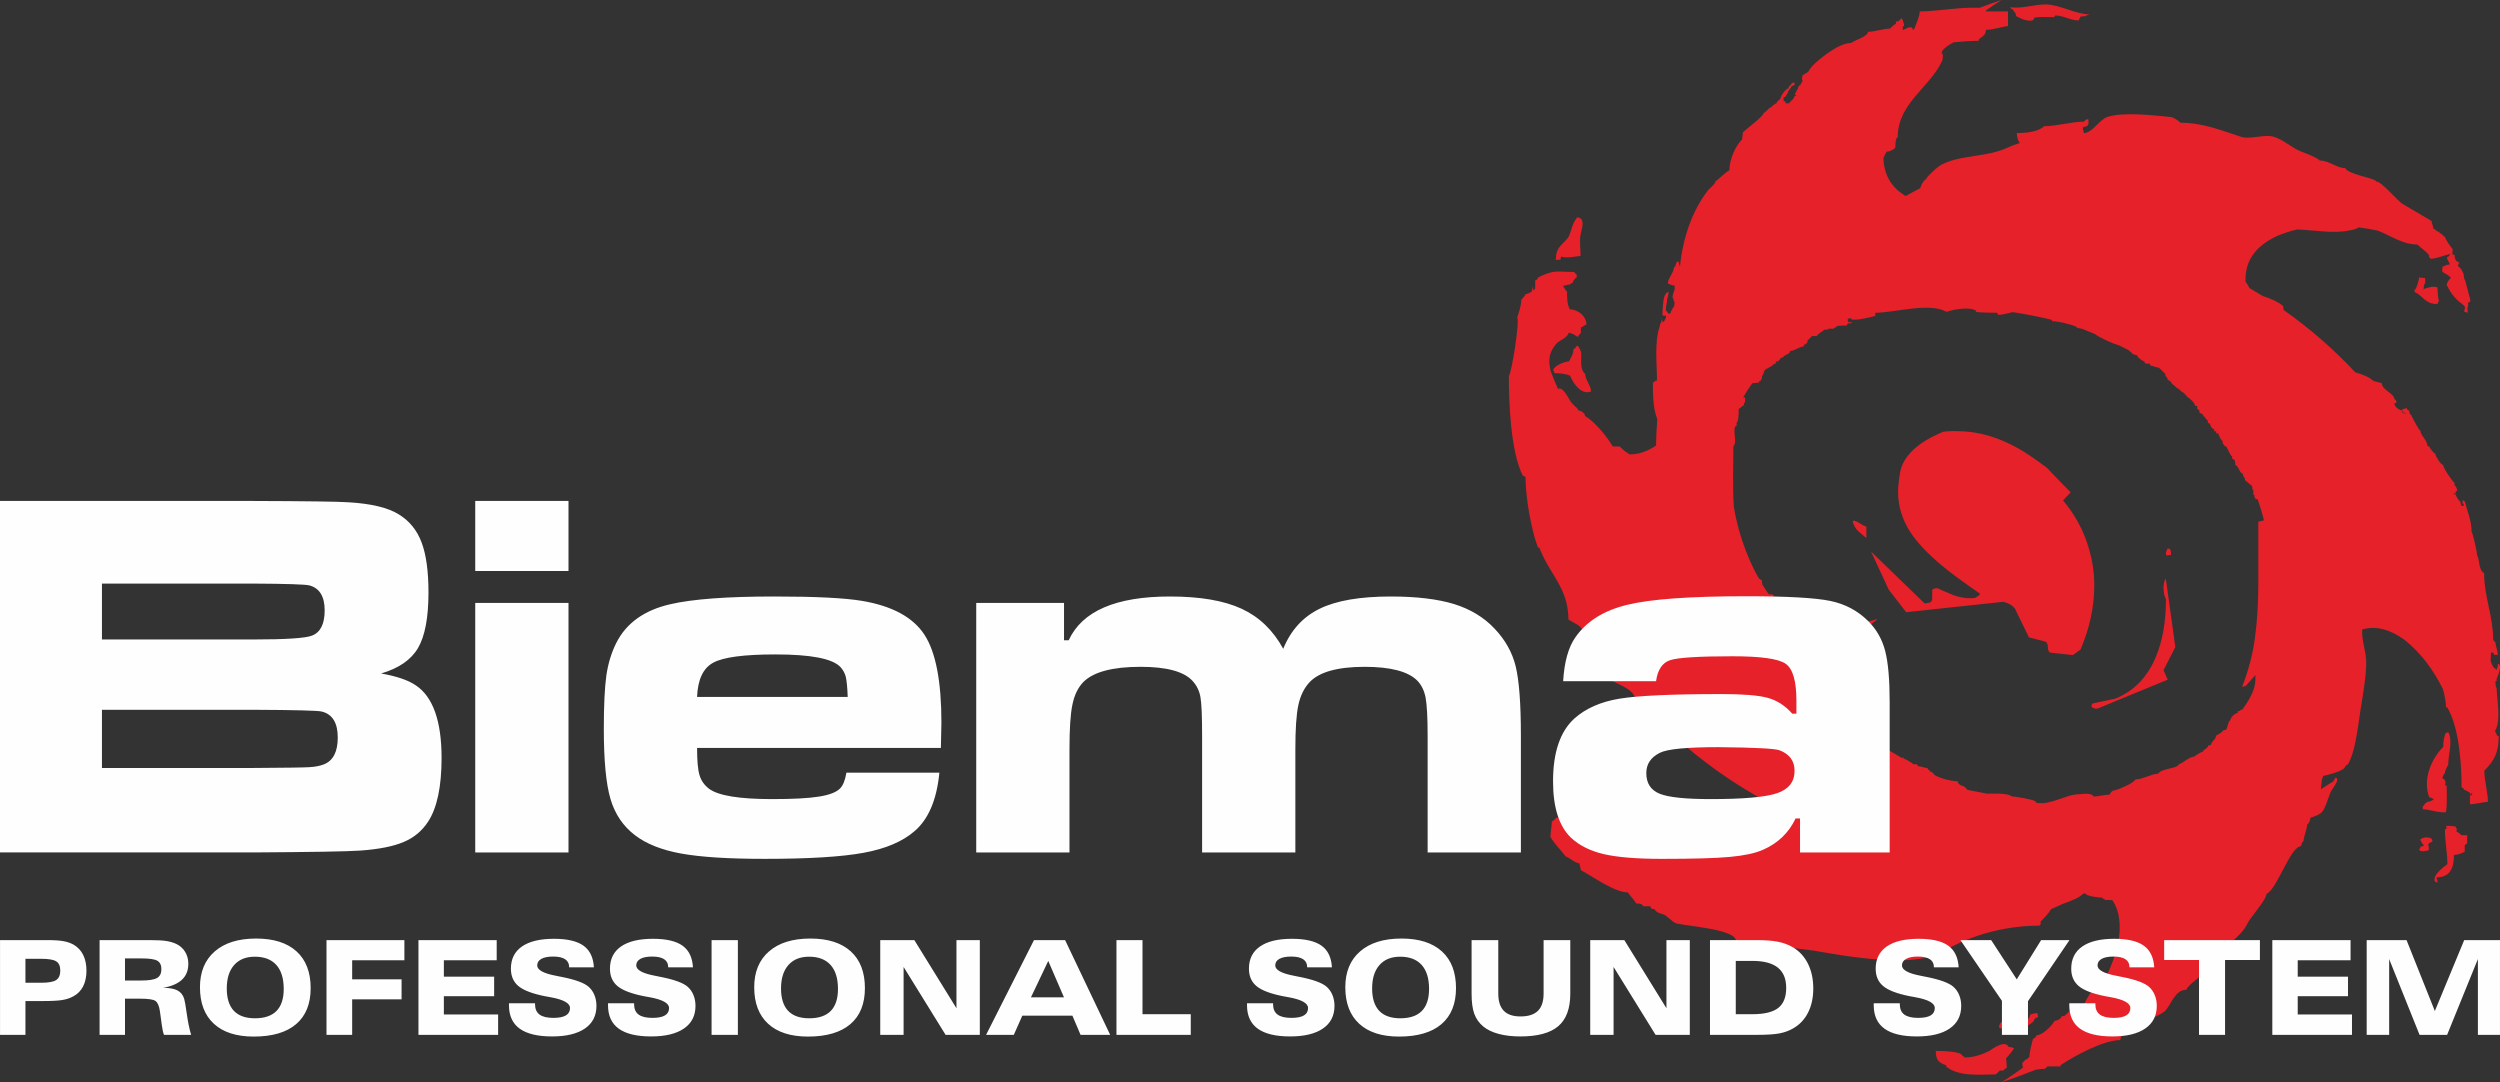 <?xml version="1.0" encoding="UTF-8"?>
<!DOCTYPE svg PUBLIC "-//W3C//DTD SVG 1.1//EN" "http://www.w3.org/Graphics/SVG/1.1/DTD/svg11.dtd">
<!-- Creator: CorelDRAW 2018 (64-Bit) -->
<svg xmlns="http://www.w3.org/2000/svg" xml:space="preserve" width="79.104mm" height="34.247mm" version="1.1" style="shape-rendering:geometricPrecision; text-rendering:geometricPrecision; image-rendering:optimizeQuality; fill-rule:evenodd; clip-rule:evenodd"
viewBox="0 0 5977.02 2587.64"
 xmlns:xlink="http://www.w3.org/1999/xlink">
 <rect x="0" y="0" width="5977.02" height="2587.64" fill="#333333" stroke="none"/>
 <defs>
  <style type="text/css">
   <![CDATA[
    .fil1 {fill:#FEFEFE}
    .fil0 {fill:#E62129}
    .fil2 {fill:#FEFEFE;fill-rule:nonzero}
   ]]>
  </style>
 </defs>
 <g id="图层_x0020_1">
  <path class="fil0" d="M4785.17 0c-17.53,5.83 -34.84,12.01 -51.98,18.47l-20.42 0c-35.16,0 -87.9,8.8 -123.06,8.8 0,12.13 -8.36,28.43 -13.54,43.15 -1.3,-0.02 -2.52,0.04 -3.63,0.22l0 -3.28 -1.87 -1.88 -7.5 0c-4.59,2.21 -9.21,4.31 -13.9,6.36 -0.29,-3.56 -0.37,-7.21 0.65,-9.24l1.9 0c1.9,-3.81 -3.82,-19.05 -5.72,-19.05l-7.62 7.62 -5.72 0 0 5.72c-1.9,0 -13.34,9.53 -13.34,11.43 -17.14,0 -36.2,7.62 -53.34,7.62 0,11.43 -34.3,20.96 -40.02,26.68 -28.58,0 -68.59,32.38 -87.64,49.54 -1.9,1.9 -9.53,9.53 -9.53,11.43 -1.9,0 -3.81,3.81 -3.81,5.71 -1.9,1.9 -5.72,3.81 -5.72,5.72 -1.9,0 -5.71,0 -5.71,3.81l-1.9 0 -1.91 0c0,1.9 -3.81,13.34 0,13.34 0,1.9 -5.71,9.53 -5.71,11.43 -3.81,0 -5.71,5.71 -5.71,9.53 -1.91,0 -5.72,9.53 -7.62,13.34 1.08,0 2.8,0.6 4.41,1.48 -1.89,0.95 -3.4,1.49 -4.36,1.49l-3.35 6.69c-3.76,3.38 -7.47,7.34 -10.38,10.89l-3.85 0 -4.3 0c-0.5,-2.27 -1.04,-4.31 -1.04,-5.31l-1.9 0 -1.9 0 0 -9.53 1.9 0 1.9 0c0,-1.9 7.62,-9.52 7.62,-15.24 1.9,0 3.81,-3.81 3.81,-5.71l1.9 0c0,0 1.9,-3.82 1.9,-5.72l1.9 0 1.91 0 3.81 -3.81 0 -1.9 0 -1.9 -5.72 0c-1.9,1.9 -3.81,3.81 -3.81,5.71 -3.81,0 0,1.9 -3.81,1.9 0,1.9 -1.9,3.81 -1.9,5.72 -5.72,0 -19.06,19.05 -19.06,24.77 -1.9,1.9 -9.53,7.62 -9.53,11.43 -3.81,0 -11.43,7.62 -13.34,9.52l-1.9 0c-1.9,1.91 -11.43,11.43 -15.24,13.34 0,7.62 -43.82,40.01 -49.54,45.72 0,5.72 -1.91,11.43 -1.91,17.15 -17.14,17.14 -30.48,49.54 -30.48,74.3 -9.53,3.81 -24.77,20.96 -34.3,26.67 5.71,0 -15.24,19.06 -15.24,19.06 -39.76,49.3 -62.24,118.5 -68.59,184.36 -1.5,-4.31 -2.88,-7.42 -2.88,-11.94l-4.89 0c0,3.26 -3.25,6.54 -3.25,11.44l-3.26 1.63c0,13.06 -14.64,26.14 -14.64,39.21 1.62,0 9.76,4.9 16.28,4.9l0 9.79c-1.63,1.64 -8.14,21.25 -3.26,21.25 0,2.84 1.66,6.2 3.05,9.51 -0.31,2.9 -0.59,5.79 -0.86,8.66 -3.73,4.05 -8.7,13.59 -8.7,16.14l-1.62 1.64 -1.63 0 -1.62 0c-1.62,-1.64 -4.89,-6.54 -6.51,-8.18 0,-8.16 3.26,-19.6 3.26,-27.77 1.63,-1.63 3.26,-11.44 3.26,-16.34 -1.62,0 -3.26,3.27 -6.51,3.27l0 1.63 0 1.63c-6.51,0 -8.14,42.48 -8.14,49.02l1.62 1.63 8.14 0c-1.62,0 -1.62,4.9 -1.62,6.54 -1.62,0 -3.25,6.53 -4.89,8.16l-1.62 0 -1.62 0 0 -1.63 0 -1.64c-1.62,0 -3.26,-3.26 -3.26,-4.89 3.26,0 0,9.79 0,11.43 -4.88,3.26 -1.63,3.26 -3.26,8.17 -13.02,35.94 -6.51,89.85 -6.51,129.06l-1.62 0 -1.62 0c0,1.63 -4.89,3.26 -6.51,4.9 0,30.46 0.02,60.9 10.43,87.01 -1.55,20.94 -2.58,42.11 -2.99,63.46 -21.66,14.74 -42.47,21.33 -63.05,21.11 -8.11,-4.68 -16,-11.06 -23.85,-18.91l-16.56 0c-13.24,-23.17 -43.04,-59.6 -66.21,-72.84 0,-6.63 -9.94,-13.25 -16.56,-13.25 0,-6.63 -9.94,-9.94 -9.94,-13.25 -9.94,-3.31 -19.86,-39.73 -36.42,-39.73 0,1.38 -0.42,2.15 -1.13,2.56 -6.66,-14.18 -12.71,-28.77 -18.15,-43.65 -4.84,-22.54 -7.48,-42.6 15.97,-68.18 3.31,-3.31 26.48,-13.25 26.48,-23.17 9.94,0 16.56,6.62 23.18,9.93 0,-3.31 3.31,-6.62 6.62,-9.93l0 -13.25c3.31,0 9.94,-6.62 13.25,-6.62 0,-19.87 -19.86,-36.42 -39.74,-36.42 -6.62,-13.25 -6.62,-26.49 -6.62,-43.05 -3.31,0 -6.62,-9.94 -9.94,-13.25 3.32,0 13.25,-3.31 16.56,-3.31 0,0 3.32,-3.31 6.63,-3.31 0,-3.31 6.62,-13.25 9.93,-13.25l0 -3.31 0 -3.31 -6.62 -6.63c-39.73,0 -46.36,-6.62 -86.08,13.25 0,3.31 -3.31,6.62 -6.63,6.62l0 19.87c-1.43,1.43 -3,2.83 -4.68,4.19 -0.35,-3.53 -0.7,-7.02 -1,-10.5 -0.76,4.31 -1.44,8.62 -2.18,12.94 -5.28,3.79 -11,6.6 -15.32,6.6 0,3.32 -9.94,13.25 -9.94,13.25 0,13.25 -6.62,33.11 -9.93,43.05 6.62,6.62 -13.25,132.44 -19.86,139.06 0,59.59 3.31,178.8 33.11,238.39l6.62 3.31c0,46.36 13.25,125.82 29.8,168.86l3.31 0c23.17,62.91 69.53,96.02 69.53,172.18l23.18 13.24c13.24,9.94 16.56,23.18 19.86,33.11 6.62,19.86 16.56,49.67 26.48,69.53 16.56,33.11 66.22,36.43 86.08,62.91 6.63,13.25 13.25,26.49 29.8,33.11 0,9.94 16.56,23.18 19.86,33.11 4.77,0 9.23,0.4 13.4,1.14 67.31,66.87 144.86,126.37 232.64,176.65 1.25,12.29 0.99,23.55 -0.7,33.95l-0.33 0.17c0,1.03 -0.07,1.96 -0.2,2.84 -0.16,0.82 -0.33,1.65 -0.51,2.46 -0.84,3.11 -2.12,5.73 -2.49,9.31 -0.3,0.94 -0.63,1.87 -0.95,2.8 -6.23,6.68 -18.76,24.27 -21.69,34.91 -1.5,1.56 -3.03,3.09 -4.62,4.59 -11.15,3.07 -29.91,16.32 -35.75,19.24 0,1.57 -0.72,3.84 -1.5,6.18 -2.02,1.04 -4.1,2.07 -6.2,3.06 -17.91,7.56 -36.49,13.15 -55.54,17.11 -17.82,1.7 -35.68,3.45 -52.65,3.45 -6.62,-3.31 -26.48,-3.31 -36.42,-3.31 0,-10.29 -71.88,-8.61 -108.65,-7.34 -9.01,-2.04 -17.99,-4.25 -26.9,-6.63 -9.78,-9.75 -22.63,-17.75 -33.31,-25.77 0,-3.31 -3.31,-6.62 -3.31,-6.62 0,-6.62 -6.63,-29.8 -13.25,-36.42l-76.16 -3.31c0,3.31 -6.62,6.62 -9.93,9.93 0,3.61 -0.42,8.07 -0.97,12.79 -0.53,-0.23 -1.06,-0.47 -1.58,-0.7 0.51,0.4 1,0.8 1.51,1.21 -0.97,8.14 -2.27,16.93 -2.27,23.12 9.93,16.56 26.48,33.11 36.42,46.36 9.93,3.31 23.17,16.56 33.11,16.56 0,3.31 3.31,13.25 3.31,16.56 26.49,13.25 79.47,52.97 112.58,52.97 3.31,6.63 16.56,19.86 19.86,26.49 6.62,0 13.25,0 16.56,6.62l16.56 0c3.31,6.63 3.31,6.63 9.93,6.63 6.63,9.93 13.25,9.93 23.18,13.24 6.62,3.32 19.86,16.56 26.48,19.87 9.94,6.62 145.69,13.24 145.69,43.04l185.41 23.18c76.15,13.24 238.39,43.04 307.92,3.31 66.22,-39.74 149,-62.91 231.77,-62.91l3.31 -3.31 0 -3.31 0 -3.32c5.89,-5.88 19.58,-19.61 24.9,-29.56 9.41,-4.03 18.78,-8.26 28.14,-12.57 19.09,-6.84 41.66,-15.94 45.65,-22.27 2.3,-1.18 4.62,-2.33 6.91,-3.53 0.56,1.06 1.23,1.84 1.98,2.21 5.72,5.72 31.48,8.58 40.07,8.58 0,5.73 5.72,0 5.72,5.73 5.52,0 11.69,-0.02 18.03,0.35 18.77,28.02 20.8,63.08 14.19,101.34 -6.19,28.64 -16.37,56.17 -29.62,82.5 -1.99,2.59 -3.83,5.12 -5.46,7.57 -14.31,0 -42.93,45.8 -45.8,57.24 -5.73,0 -25.76,17.17 -37.21,17.17 0,2.86 -8.58,8.58 -11.45,11.45l-2.86 0 -2.86 0c0,5.73 -11.45,11.45 -17.17,11.45 -5.73,11.45 -28.62,34.35 -42.93,34.35 0,2.86 -5.73,8.58 -8.59,8.58 -2.86,11.45 -8.58,31.49 -8.58,42.93l-2.86 2.86 -2.86 2.86c-5.72,0 -8.58,8.58 -11.45,8.58 0,3.33 0.93,7.6 1.75,11.74 -17.12,12.44 -34.3,24.12 -51.24,34.94 27.66,-9.21 54.83,-19.27 81.54,-30.05 8.13,-1.23 16.06,-2.32 22.34,-2.32l5.73 -5.72 31.49 0 0 -2.86c34.34,-22.9 103.04,-60.11 143.11,-60.11 0,-31.49 91.59,-51.52 108.76,-71.55 14.31,-17.17 22.89,-48.65 48.66,-48.65 8.58,-17.17 40.07,-31.49 48.65,-51.52 20.04,-40.07 77.28,-65.83 97.31,-105.9 5.73,-14.31 45.8,-57.24 45.8,-71.55 25.76,-11.45 57.24,-114.49 83,-114.49 0,-2.86 2.86,-11.45 5.73,-11.45 0,-11.45 8.58,-28.62 8.58,-40.07 4.34,-2.18 7.03,-9.32 8.07,-16.38 31.86,-10.59 30.16,-12.29 46.84,-58.17 3.15,-9.45 17.33,-23.63 17.33,-34.65 -1.57,-1.58 -3.15,-3.15 -4.72,-3.15 0,3.15 -4.73,6.3 -4.73,9.44 -10.57,4.88 -19.49,12.26 -29.96,18.28 1.01,-7.5 1.81,-15.07 2.42,-22.46 1.05,-3.05 2.07,-6.11 3.09,-9.17 16.69,-3.94 33.58,-7.88 48.08,-16.58 4.72,-3.15 4.72,-9.45 11.02,-11.02 20.48,-34.65 25.2,-105.53 33.08,-148.06 4.72,-31.5 14.17,-81.9 9.44,-113.4 -2.67,-16 -9.85,-42.16 -8.18,-61.29 34.06,-9.55 66.8,0.54 100.6,24.59 39.35,30.81 69.49,72.17 92.46,118.56 4.56,16.67 7.17,32.63 7.17,42.96l2.86 0c28.62,48.66 34.34,134.52 34.34,191.76 2.86,0 5.73,2.86 5.73,5.73 3.97,0 9.27,4.1 14.08,6.63 0.24,2.55 0.49,5.1 0.72,7.63 -0.17,0.02 -0.32,0.05 -0.49,0.05l0 20.04c14.31,0 34.35,-5.73 42.93,-5.73 0,-22.89 -8.58,-51.52 -8.58,-74.42 25.76,-25.76 34.34,-45.79 34.34,-83l-2.86 0c-2.21,-3.82 -4.19,-7.79 -5.96,-11.8 15.56,-24.99 3.91,-78.11 3.91,-103.28 -2.72,0 -2.72,-13.59 -2.72,-16.31l2.72 0 0 -5.43c0,0 16.31,-35.34 2.72,-35.34l0 8.15c-2.72,0 -2.72,5.44 -2.72,8.15 0,-5.43 -2.72,0 -2.72,-5.43 -4.2,0 -8.44,-8.72 -11.53,-17.88 0.29,-6.79 0.51,-13.51 0.57,-20.17l5.52 0 2.72 5.44 8.15 0c0,-10.87 -5.44,-21.75 -5.44,-29.9l-5.43 -5.44c0,-57.08 -21.75,-103.29 -21.75,-160.37 -13.59,-5.43 -10.87,-35.34 -16.31,-40.77 0,-5.44 -10.87,-57.08 -13.59,-57.08 0,-27.18 -10.87,-51.64 -16.31,-73.39 -5.43,0 0,-2.72 -5.43,-2.72l0 8.16 2.72 0 0 5.43 -2.72 0 -2.72 0c0,-2.72 -2.72,-8.15 -2.72,-10.87 -2.71,0 -10.87,-13.59 -10.87,-16.31 -2.71,0 -5.43,-2.72 -8.15,-2.72l8.15 0 0 -5.44 2.72 0c2.72,-2.71 -2.72,-13.59 -5.43,-13.59l0 -2.72 0 -2.72c-5.44,-5.43 -27.19,-35.34 -27.19,-43.49 -5.43,0 -19.03,-21.75 -19.03,-27.18 -2.72,0 -13.59,-13.59 -13.59,-16.31l-5.43 -2.72c0,-13.59 -16.31,-24.46 -16.31,-35.33 -2.72,0 -21.75,-35.34 -21.75,-38.06 -2.72,0 -5.43,-5.43 -5.43,-10.87 -2.72,0 -5.44,-2.71 -5.44,-5.43 -2.72,0 -8.15,2.72 -10.87,2.72l0 8.15 2.72 0 2.72 0 2.71 2.72c-5.43,0 -5.43,-5.44 -8.15,-8.16 -5.43,0 -19.03,-8.15 -19.03,-16.31l5.44 -2.72c0,-2.72 -2.72,-8.15 -5.44,-8.15 0,-13.59 -29.9,-21.75 -29.9,-38.06 -5.27,-1.58 -12.1,-3.27 -19.76,-5.15 -10.65,-10.18 -28.63,-16.39 -43.76,-20.84 -50.69,-54.42 -107.79,-104.38 -171.25,-149.03 -0.54,-3.53 -0.97,-6.66 -0.97,-8.94 -9.97,-9.97 -31.05,-18.56 -49.7,-24.78 -10.11,-6.34 -20.41,-12.51 -30.81,-18.6 -2.66,-4.89 -5.94,-10.38 -9.57,-15.47 -1.78,-53 26.86,-86.1 75.61,-109.23 15.48,-6.53 31.46,-11.62 47.81,-15.44 42.67,1.39 88.22,11.05 126.69,1.82 5.37,0 15.54,-3.23 20.51,-6.77 15.13,1.93 30.25,4.51 45.28,7.61 32.02,12.37 59.43,33.28 94.75,33.28 8.03,8.02 24.09,18.06 28.1,26.09l0 4.01 4.01 4.01c13.1,0 31.52,-8.02 44.41,-10.99 0.84,0.38 1.64,0.74 2.48,1.11 -0.63,0.36 -1.56,1.68 -2.06,1.68 0,1.19 -2.94,2.95 -3.53,3.55 -7.06,0 4.71,15.93 4.71,18.29 -7.06,0 -11.76,2.95 -17.64,5.3 0,1.19 -0.59,3.54 -0.59,4.73l0 2.95 -0.59 0c-0.59,1.17 0.59,4.13 1.18,4.13l0.59 1.17c6.07,4.07 14.29,7.67 19.47,13.49 -4.73,4.64 -8.56,10.03 -10.38,16.41 11.45,24.6 22.89,36.09 42.51,50.85l0 1.64 1.38 0c0.27,4.02 -1.68,8.79 -1.68,12.55 2.52,0 5.36,1.9 7.89,1.9 0,-1.9 0.63,-8.24 -0.31,-9.19l0 -3.79c0.31,-0.32 1.26,-1.9 1.57,-1.9l-0.31 -8.55c4.73,-2.85 6.94,-2.22 5.05,-8.87l-11.99 -45.61c-3.48,-1.58 -2.52,-11.72 -3.79,-15.2 -0.63,-1.9 -2.53,-4.44 -3.16,-6.33 -1.59,-3.8 -4.73,-7.92 -8.19,-10.08l-2.2 -2.76c1.03,-2.62 2.3,-5.08 3.53,-7.57 -9.41,-2.95 -11.18,-8.85 -11.18,-17.7 -2.69,-1.09 -5.9,-2.67 -9.12,-2.94 1.49,-0.21 2.89,-0.33 4.13,-0.33l0 -12.04c-2.01,0 -18.07,-24.09 -18.07,-28.1 -2,-2 -6.01,-2 -6.01,-6.02 -2.01,0 -8.03,-4.01 -8.03,-6.01 -6.02,0 -10.03,-8.03 -14.05,-8.03 0,-6.02 -4.01,-14.05 -4.01,-18.06l-68.24 -40.14c-14.05,-8.03 -50.17,-54.19 -64.22,-54.19 0,-8.02 -66.24,-16.06 -74.26,-32.11 -20.07,0 -38.13,-18.06 -60.21,-18.06 -8.03,-8.03 -36.12,-18.07 -46.16,-22.08 -20.07,-8.02 -42.15,-28.09 -62.22,-34.11 -22.08,-8.03 -56.19,6.02 -78.27,0 -50.17,-16.06 -92.32,-34.11 -146.5,-34.11 -6.02,-6.02 -18.07,-14.05 -26.09,-14.05 -40.14,-4.01 -112.39,-12.04 -148.51,0 -18.06,6.02 -34.11,34.12 -52.18,38.13 -1.07,0.23 -2.17,0.43 -3.24,0.65 -0.36,-0.08 -0.7,-0.14 -1.05,-0.22 0,-2.72 -2.72,-8.15 -2.72,-13.59 2.72,0 5.44,-2.71 10.87,-2.71 0,-2.72 2.72,-5.44 2.72,-5.44l0 -10.87 -2.72 0 -2.71 0 -5.44 5.44c-29.9,0 -65.24,10.87 -95.14,10.87 -13.59,13.59 -43.49,16.31 -65.24,16.31 0,9.68 2.52,17.56 6.96,24.01 -10.39,3.08 -20.68,6.89 -30.94,11.69 -48.16,22.07 -106.36,16.06 -152.52,38.13 -6.02,2.01 -18.07,12.04 -22.08,16.06 -4.01,4.01 -16.06,14.05 -18.06,20.07 -6.49,3.25 -11.65,13.03 -14.45,21.97 -11.61,6.01 -23.19,12.21 -34.7,18.68 -37.09,-22.06 -51.7,-53.62 -53.31,-90.38 2.11,-5.55 4.75,-10.84 8.07,-15.84 7.49,0 14.98,-3.76 20.6,-9.38 0,-5.64 0,-24.44 5.62,-24.44 0,-82.68 76.77,-118.38 106.73,-184.15 0,-1.88 3.75,-16.91 -1.88,-16.91 0,-8.49 13.03,-17.77 28.65,-26.41 20.19,-1.87 40.84,-3.5 59.87,-3.5 0,-8.79 17.58,-8.79 17.58,-26.37 17.58,0 43.95,-8.79 52.74,-8.79l0 -35.16 -52.74 0 0 -2.37c12.47,-8.73 24.9,-17.03 37.24,-24.9zm-236.73 1813.13c-0.03,-1.31 0.12,-2.66 0.61,-4.14l2.27 4.54c2.27,0 22.7,11.35 22.7,13.62l9.07 0c0,4.54 2.27,0 2.27,4.54 6.81,0 15.88,4.54 22.69,4.54l2.27 4.53c2.27,0 4.54,2.27 4.54,4.54l2.27 0 2.27 0c0,4.54 4.54,4.54 4.54,4.54l0 2.27c13.62,9.07 43.11,15.88 56.73,15.88 0,6.81 9.08,11.35 13.62,11.35 0,0 9.08,6.81 9.08,9.08l47.66 9.07c11.35,0 49.93,-2.27 59,6.81 11.35,0 47.66,6.81 56.74,11.35l0 2.27c1.59,0.89 3.37,1.53 5.32,1.96 4.56,0.26 8.89,0.42 13.01,0.5 24.41,-2.33 58.98,-18.87 74.71,-20.62 9.08,0 40.85,-6.81 45.39,4.54 11.35,0 27.23,-4.54 38.58,-4.54l2.27 -4.53 2.27 -2.27 2.27 -2.27c2.27,0 24.96,-6.81 24.96,-9.07 4.54,0 29.51,-13.62 29.51,-18.16 18.15,0 38.58,-13.62 54.46,-13.62 9.07,-13.62 45.39,-11.35 49.93,-22.7 9.07,-2.27 24.96,-18.16 36.31,-18.16 2.27,-2.27 15.89,-11.34 20.42,-11.34 0,-4.54 13.62,-9.08 13.62,-15.89l2.27 0 2.27 0 2.27 -2.27c0,-6.81 11.34,-11.35 11.34,-20.42 6.81,-4.54 13.62,-6.81 18.16,-13.62l4.54 0 2.27 -2.27c2.27,-2.27 4.54,-20.42 9.08,-20.42 0,-6.81 11.34,-18.16 18.15,-18.16l0 -2.27 0 -2.27 2.27 0 2.27 0c1.04,-2.08 3.49,-3.23 6.29,-3.84 20.94,-27.88 31.26,-51.48 31.26,-71.59 0,-4.8 0,-8.47 0,-10.74l-21.26 24.02c-0.78,1.7 -4.25,3.11 -10.43,4.24 15.07,-39.28 25.51,-78.26 30.54,-116.97 5.41,-38.99 8.12,-82.78 8.12,-131.38 0,-15.81 0,-40.11 0,-72.6 0,-32.77 0,-57.35 0,-73.74 4.64,-1.13 8.89,-2.26 13.53,-3.39 -4.14,-16.83 -9.18,-33.61 -15.07,-50.32 -0.07,-0.13 -0.14,-0.26 -0.2,-0.41l-2.53 0 -2.53 0c0,-2.54 -2.53,-5.07 -2.53,-5.07l0 -5.06 -2.53 0 0 -12.66 -2.54 0 0 -7.6 -2.53 -2.53 -15.19 -12.66 0 -2.53 0 -2.53c-2.53,0 -5.06,-7.6 -5.06,-10.13 -7.6,0 -10.13,-20.25 -17.73,-20.25 0,-5.07 0,-15.19 -7.59,-15.19l0 -2.53 0 -2.53c-7.6,-7.59 -10.13,-20.26 -15.19,-25.32l-2.53 0 -5.06 -7.59 0 -2.53 0 -2.54c-2.53,0 -10.12,-12.66 -10.12,-17.72l-2.54 0 -2.53 0 0 -5.06 -5.06 0 0 -5.07c-5.06,0 -5.06,-5.06 -7.59,-5.06 0,-2.53 -2.53,-10.12 -7.59,-10.12l0 -2.53 0 -2.53c-2.53,-2.53 -7.6,-7.6 -7.6,-10.13l-2.53 0c0,-2.53 -2.53,-7.59 -7.59,-7.59l-2.53 -2.53 0 -2.53 0 -2.53c-5.06,0 0,-2.53 -5.06,-2.53l0 -7.6 -2.53 0 -2.53 0c0,-7.59 -15.19,-20.25 -20.26,-22.78l0 -2.53c0,0 -5.06,0 -5.06,-5.07 -2.53,0 -12.66,-7.59 -12.66,-10.12 -5.06,0 -12.66,-10.12 -17.73,-12.66 0,-5.07 -7.59,-7.6 -10.12,-10.13 0,-2.53 -2.53,-7.59 -5.06,-7.59l0 -2.53 0 -2.53 -15.19 -15.19c-5.06,0 -15.19,-5.06 -20.25,-5.06l-2.53 -5.06 -10.13 0 -2.53 -5.06c-2.53,0 -12.66,-7.6 -15.19,-10.13l-2.54 -5.06c-5.06,0 -7.59,-2.53 -10.12,-2.53 -1.99,-4 -7.17,-6.45 -10.5,-9.77 -3.72,-1.9 -7.28,-3.69 -10.74,-5.39 -3.4,-1.75 -6.81,-3.48 -10.17,-5.18 -18.03,-5.27 -44.8,-17.56 -59.53,-27.83 -10.09,-4.33 -20.02,-8.38 -29.79,-12.14 -5.27,-0.88 -10.25,-1.92 -13.46,-2.98l0 -2.03c-3.61,-1.31 -7.2,-2.58 -10.79,-3.8 -6.51,-1.87 -13.06,-3.69 -19.59,-5.44 -10.37,-2.29 -20.76,-3.92 -27.85,-3.92 0,-1.16 -0.57,-2.35 -1.58,-3.54 -30.92,-7.41 -61.94,-13.47 -93.09,-18.22 -12.67,3.56 -26.17,6.58 -34.46,6.58l-2.53 -5.07c-5.06,0 -45.57,0 -50.63,-2.53l0 -2.53c-15.19,-10.12 -55.7,-2.53 -68.37,2.53l-2.53 0c-40.51,-22.78 -124.06,2.53 -169.64,2.53l0 7.6c-10.12,2.53 -48.11,12.66 -58.23,7.59l0 -2.53 -1.22 0c-2.13,0.64 -4.25,1.31 -6.38,1.97l0 5.62 2.54 2.53 7.59 0 -2.53 2.53 -7.6 0 -2.53 5.07c-5.06,0 -20.25,0 -25.32,2.53l0 2.53 -2.53 0 -2.53 0 0 2.53 -12.66 0c0,2.53 -7.59,2.53 -10.13,2.53 -2.53,2.53 -12.66,7.59 -12.66,10.12 -2.53,0 -5.06,2.53 -5.06,5.06l-12.66 0c0,2.54 -10.12,10.13 -10.12,10.13l0 2.53 0 2.53c-2.53,0 -2.53,5.06 -7.59,5.06l-2.53 5.06c-10.13,0 -20.26,10.13 -30.38,10.13l-2.54 2.53 0 2.53c-2.53,2.53 -12.66,5.06 -15.19,10.12 -2.53,0 -7.59,2.53 -7.59,5.06l-5.07 5.07 -2.53 0 -2.53 0 0 2.53 0 2.53 -7.59 2.53 0 2.53c-2.53,0 -12.66,7.59 -15.19,7.59l-2.53 2.53 -2.53 2.53c0,5.07 -5.06,12.66 -5.06,12.66l0 2.53 0 2.53c0,0 -2.53,2.53 -2.53,5.06 -2.53,0 -5.06,2.53 -5.06,5.06 -4.74,0 -10.42,0.97 -15.9,1.71 -7.8,10.8 -15.01,22.04 -21.66,33.74l4.65 0 0 12.66 -2.53 0 0 5.06 -2.54 2.53 -2.53 0 0 2.54 -2.53 0 0 2.53 -2.53 0 -2.53 2.53c0,10.12 0,27.85 -5.06,32.91l0 7.59 -2.53 0c-7.59,12.66 5.06,37.98 -5.06,48.11 0,47.38 -2.28,97.8 1.14,146.25 6.03,35.17 15.34,69.31 28.02,102.26 8.42,22.27 18.24,43.48 29.36,63.67 1.13,0.64 2.18,1.84 2.24,4.04 0.05,0.09 0.1,0.17 0.15,0.26 2.58,0.18 7.44,5.07 7.44,5.07 0,2.53 0.3,5.59 0.69,8.79 4.84,7.93 9.9,15.69 15.17,23.28 3.72,0.82 8.08,0.85 9.46,0.85l2.53 2.53c0,2.53 0,5.06 2.53,5.06l0 10.12c-0.21,0.11 -0.44,0.18 -0.7,0.28 14.85,19.21 31.21,37.23 49.07,54.05 27.06,19.21 46.79,33.62 58.77,42.94 18.19,14.41 33.26,29.66 45.24,45.49l12.38 3.39 18.17 -3.11c0,12.71 -5.81,26.28 -18.17,40.4 -27.84,33.06 -41.76,55.09 -41.76,66.11 0,5.65 1.15,11.58 3.48,18.36 0,16.39 10.82,31.92 32.88,46.34 24.74,16.38 38.66,28.82 41.75,37.01 4.65,2.83 10.44,4.24 18.18,4.24 5.41,0 12.37,-1.13 20.88,-3.68 8.89,-2.54 15.08,-4.23 18.56,-5.36 15.63,9.23 31.24,18.47 46.79,27.74zm1322.94 173.41c6.53,4.24 12.42,8.38 13.37,10.25l13.81 0 0 19.74c-1.97,0 -3.95,3.94 -5.92,3.94l0 15.78c-5.92,3.94 -19.73,7.89 -25.64,7.89 0,31.57 -9.87,53.28 -41.44,53.28 0,3.94 1.97,7.89 1.97,11.83l-3.94 0 -1.97 -1.97c-7.9,-13.81 21.7,-35.51 29.6,-41.43 0,-25.65 -5.92,-55.25 -5.92,-82.87 1.19,0 2.38,-0.76 4,-2.64 -0.24,-1.72 -0.65,-3.81 -0.65,-5.04l0 -0.85c6.81,0 15.32,0 22.12,1.71 0.85,2.57 3.41,5.12 3.41,8.55 -0.4,0.39 -1.53,1.13 -2.79,1.83zm-18.2 -236.37c11.84,21.7 0,53.27 0,78.92 -1.97,1.97 -7.9,13.81 -7.9,19.73 -1.97,0 -5.92,7.9 -5.92,11.84 8.63,3.7 8,10.46 5.84,16.95l0.72 0 0 0 1.79 0 1.78 0c0,19.66 1.79,44.67 -1.78,64.32 -17.87,1.79 -39.31,-7.15 -55.39,-7.15l0 -3.57 0 -3.57c1.79,0 5.36,-5.36 5.36,-7.15 1.78,0 5.36,-1.79 5.36,-3.57 6.32,0 11.24,-2.82 16,-5.95 -4.31,-1.68 -8.31,-4.93 -11.25,-4.93 -15.78,-41.44 3.94,-90.76 33.54,-120.36 0,-13.81 1.97,-23.67 5.92,-33.54l1.98 0 3.94 -1.97zm-9.04 130.36c-0.14,0.36 -0.26,0.72 -0.41,1.07 0.23,-0.28 0.41,-0.42 0.41,-0.42l0 -0.65zm-979.19 554.16c-4.68,17.14 -24.93,15.58 -32.72,28.05l-1.56 0 -1.56 0 0 1.56 0 1.56c-20.25,0 -31.16,0 -49.85,-9.35 0,-29.6 54.53,-17.14 71.67,-21.81 0,-3.11 3.12,-6.23 3.12,-9.35 4.67,-1.56 10.9,-3.11 17.14,-3.11 0,3.11 1.56,6.23 1.56,9.35 -1.56,0 -6.23,3.11 -7.79,3.11zm-49.86 71.68c-4.67,7.79 -12.46,17.14 -18.69,23.37 0,7.79 1.56,15.58 1.56,23.37 -1.56,0 -4.68,3.12 -6.23,3.12 0,4.67 -7.79,3.11 -10.9,3.11 -1.56,3.12 -6.23,6.23 -9.35,9.35 -38.95,0 -87.25,6.23 -118.41,-18.69l0 -1.56 0 -1.56c-20.26,-6.23 -24.93,-15.59 -24.93,-34.28 9.35,0 63.89,0 63.89,12.47 3.11,0 3.11,0 4.67,3.11 21.81,0 40.51,-6.23 59.21,-15.58 7.79,-4.68 37.39,-28.05 46.75,-9.35 3.11,0 7.79,0 12.46,3.11zm-1034.58 -1659.38c0,14.02 -3.12,37.39 9.35,46.75 0,14.02 14.02,28.04 14.02,42.06 -21.81,9.35 -42.07,-17.14 -49.86,-37.39 -9.35,-4.67 -24.93,-6.23 -37.39,-6.23 0,-1.56 -3.11,-6.23 -3.11,-7.79 3.11,-10.9 28.05,-20.25 37.39,-20.25 4.67,-9.35 10.9,-17.14 10.9,-29.6 1.56,0 6.23,-3.12 6.23,-6.23 1.56,0 3.12,-1.56 4.68,-1.56 3.11,6.23 7.79,10.9 7.79,20.25zm-60.76 -225.92c0,-29.6 12.46,-32.72 28.04,-51.42 9.35,-12.47 9.35,-34.28 21.81,-48.3l0 -1.56c23.38,0 10.91,29.6 9.35,40.51 -3.12,14.02 0,37.39 0,51.42 -14.02,1.56 -32.72,6.23 -46.75,1.56 0,3.11 -1.56,4.67 -1.56,7.79l-14.02 0c3.12,0 0,-3.12 3.12,0zm1085.8 -603.87c30.26,3.95 56.56,-6.6 85.5,-6.6 31.57,0 73.66,23.76 103.91,23.76l-5.26 2.64 -2.63 0 0 1.32 -13.15 1.32c0,2.64 -3.94,6.6 -3.94,9.23 -19.73,0 -36.84,-11.88 -56.56,-11.88 0,1.32 -1.31,2.64 -2.63,3.97 -14.47,0 -32.88,-1.32 -47.35,1.31 0,15.84 -36.84,1.31 -36.84,-1.31l-1.31 0 -1.31 0c0,0 -2.64,-2.64 -3.94,-2.64 0,-3.97 -2.64,-10.56 -5.27,-10.56 0,-1.31 -1.31,-3.96 -2.63,-5.28 -1.32,0 -2.63,0 -6.58,-5.27zm1052.93 590.12c-0.08,-0.07 -0.16,-0.13 -0.24,-0.2 0.09,-0.02 0.15,-0.06 0.24,-0.08l0 0.27zm-67.57 84.97c10.93,-3.64 23.67,-9.1 36.41,-5.46 0,3.64 1.82,30.95 3.64,30.95 0,3.64 -1.82,3.64 -3.64,9.1 -29.13,0 -32.77,-18.2 -54.61,-29.13l0 -5.46 1.82 0c3.64,-5.46 9.1,-23.67 9.1,-29.13 3.64,0 10.93,1.82 14.57,1.82l0 12.74c-3.64,0 -3.64,10.93 -3.64,14.57l1.82 0 -5.46 0zm7.51 1309.52c9.36,0.85 17.02,0 17.02,10.25 -3.41,1.71 -8.51,3.42 -10.22,6.83 1.71,5.12 1.71,7.69 1.71,13.67 -5.11,1.71 -22.99,5.98 -22.99,-2.57 1.7,-0.85 2.55,-3.41 3.41,-5.98 2.55,0 5.1,-1.7 7.66,-1.7 0,-2.57 -5.12,-6.84 -5.96,-8.55l0 -1.71c-0.85,-0.86 -2.56,-3.42 -2.56,-5.12 2.56,-2.57 8.52,-4.27 11.92,-5.12zm107.52 -99.19c0.38,-2.18 0.73,-4.37 1.11,-6.56 1.34,0.56 2.63,0.92 3.79,0.92 0,2.58 -2.35,5.15 -4.9,5.64zm-1476.6 -656.84c3.09,-2.26 9.28,0 19.34,6.79 5.8,3.66 10.43,5.92 13.53,6.49l0 27.41c-11.99,-9.6 -20.11,-16.67 -24.37,-22.03 -4.25,-5.37 -6.95,-11.58 -8.5,-18.65zm22.82 251.45c0,-3.67 1.92,-6.79 5.41,-9.04l31.71 -8.19 -27.07 21.48 -4.64 0 -5.41 -4.25zm21.26 -178.55l128 124.03c6.97,-0.57 11.6,-1.69 14.3,-3.12 2.72,-1.69 3.88,-5.36 3.88,-10.72 0,-6.22 0,-12.44 0,-19.21 3.09,-2.27 7.34,-3.39 12.36,-3.39 11.99,5.65 24.76,11.02 37.9,16.39 13.53,5.09 27.07,7.63 41.38,7.63 4.63,-0.57 8.12,-0.85 10.44,-0.85 2.32,-1.42 4.25,-2.55 5.41,-3.12 3.86,-2.25 6.19,-4.51 6.96,-6.77 -42.93,-29.66 -73.87,-52.55 -92.81,-68.65 -33.25,-27.98 -58,-54.24 -73.87,-78.55 -19.72,-30.23 -29.39,-62.72 -29.39,-96.9 0,-11.02 1.56,-25.98 4.65,-44.91 3.09,-19.21 13.14,-37.02 30.54,-53.97 17.41,-16.67 41.38,-31.35 72.32,-44.07 5.42,-1.13 11.6,-1.69 18.17,-1.69 6.97,0 12.38,0 15.86,0 49.11,0 98.23,14.12 147.34,42.09 17.39,9.89 39.83,25.15 66.9,45.48 18.95,20.06 37.89,39.56 56.84,58.77l-18.17 19.21c24.75,29.66 43.7,62.15 56.06,97.47 12.38,35.32 18.57,70.35 18.57,105.1 0,51.42 -10.84,102.56 -32.87,153.98 -6.2,4.51 -11.99,8.75 -18.19,13.28l-54.13 -5.94c-3.87,-1.97 -5.8,-6.49 -5.8,-13.28 0,-6.5 -1.94,-11.02 -5.8,-13l-39.44 -10.17 -30.54 -62.72c-1.55,-5.09 -5.04,-9.32 -10.45,-13.28 -5.03,-3.95 -11.99,-6.77 -20.11,-9.03l-232.41 24.85 -41.77 -53.96 -42.15 -90.97zm706.91 9.32c-3.48,-3.11 -2.71,-8.76 2.33,-16.68 4.63,0 6.96,2.26 7.35,6.79 0.38,4.24 0.76,7.06 0.76,8.19l-8.11 1.7 -2.33 0zm-180.2 361.35c0.77,-4.53 1.55,-6.79 2.31,-7.35l54.53 -11.58c44.47,-17.8 76.96,-51.14 97.45,-100.3 15.85,-38.13 23.97,-83.91 23.97,-137.31 -3.86,-7.91 -5.8,-16.96 -5.8,-27.41 0,-9.89 1.94,-17.23 5.43,-22.32l22.81 163.87 -28.24 55.38 10.06 22.59 -166.68 68.66c-5.8,1.69 -11.21,0.29 -15.85,-4.23z"/>
  <path class="fil1" d="M-0 2038.01l0 -840.33 603.93 0c128.39,0.43 204.88,1.47 229.04,3.16 55.05,3.16 95.39,13.03 121.24,29.42 25,15.55 43.08,37.82 53.81,66.82 10.92,28.99 16.38,68.71 16.38,119.14 0,60.31 -8.4,104.64 -25,133.01 -16.61,28.36 -46.02,48.55 -88.26,60.95 37.2,6.51 64.94,15.97 83,28.37 40.98,27.31 61.57,85.31 61.57,173.55 0,68.52 -10.72,119.16 -31.94,151.94 -14.5,22.27 -33.84,38.66 -58.63,48.96 -24.59,10.5 -59.27,17.43 -104.01,20.59 -29.01,2.1 -114.32,3.57 -255.31,4.41l-605.82 0zm243.75 -509.15l360.8 0c79.22,0 126.29,-3.16 141.42,-9.25 20.17,-7.78 30.25,-27.95 30.25,-60.31 0,-33.21 -12.2,-53.16 -36.34,-59.68 -9.46,-2.52 -54.64,-3.99 -135.33,-4.41l-360.8 0 0 133.65zm0 307.2l362.06 0c75.01,-0.42 119.56,-1.04 133.43,-1.89 13.88,-0.83 25.64,-2.93 35.1,-6.72 22.07,-8.62 33.19,-30.05 33.19,-64.09 0,-35.31 -12.81,-55.9 -38.24,-62.2 -8.82,-2.31 -63.45,-3.79 -163.48,-4.2l-362.06 0 0 139.1zm892.45 -394.63l222.95 0 0 596.58 -222.95 0 0 -596.58zm0 -243.75l222.95 0 0 167.48 -222.95 0 0 -167.48zm887.38 649.53l222.31 0c-6.29,64.72 -26.05,111.37 -59.25,139.74 -28.58,25 -69.35,42.23 -121.87,51.89 -52.54,9.68 -131.34,14.5 -236.41,14.5 -86.57,0 -152.96,-4.19 -199.41,-12.61 -46.45,-8.39 -83.21,-22.9 -110.32,-43.5 -28.59,-21.63 -48.34,-50.62 -59.06,-86.99 -10.71,-36.35 -15.97,-92.24 -15.97,-167.67 0,-56.74 2.1,-99.19 6.09,-127.77 4.2,-28.58 11.98,-54.21 23.54,-77.33 23.73,-47.49 66.82,-78.58 129.23,-92.88 53.37,-12.39 136.17,-18.5 248.8,-18.5 99.17,0 169.15,3.57 209.92,10.52 72.08,12.18 121.87,39.29 148.97,80.9 27.12,41.6 40.57,111.79 40.57,210.34 0,9.45 -0.42,29.41 -1.27,60.3l-582.9 0c0,30.26 1.89,52.11 5.88,65.14 3.79,13.03 11.56,23.96 22.91,32.58 22.27,16.38 72.28,24.59 150.25,24.59 49.79,0 86.99,-1.9 111.79,-5.9 24.79,-3.78 41.81,-10.29 50.85,-19.33 7.34,-7.36 12.39,-19.96 15.34,-38.03zm3.14 -180.93c-0.83,-23.32 -2.52,-39.5 -4.62,-48.32 -2.31,-8.83 -6.73,-16.81 -13.24,-23.75 -19.33,-19.75 -70.82,-29.62 -154.66,-29.62 -75.02,0 -124.82,6.51 -148.99,19.74 -24.15,13.03 -36.97,40.34 -38.66,81.94l360.16 0zm307.22 -224.84l209.92 0 0 89.32 11.14 0c32.15,-69.76 112.62,-104.66 242.08,-104.66 71.86,0 128.81,9.66 171.25,29.22 42.25,19.54 75.44,51.48 99.61,95.81 18.07,-44.33 47.07,-76.27 87.2,-95.81 39.93,-19.55 96.66,-29.22 170.2,-29.22 61.57,0 111.79,6.11 151.09,18.08 39.09,12.18 71.45,31.73 96.87,58.83 25.43,26.69 42.25,56.74 50.44,90.16 8.19,33.61 12.41,88.88 12.41,165.99l0 278.86 -222.95 0 0 -278.86c0,-43.5 -1.68,-73.96 -4.84,-91.19 -3.36,-17.23 -10.08,-30.88 -20.39,-41.19 -21.84,-21.64 -63.66,-32.57 -125.44,-32.57 -65.36,0 -109.48,12.61 -132.38,37.61 -12.61,13.87 -21.43,31.94 -26.06,54.01 -4.83,22.26 -7.15,57.57 -7.15,105.9l0 246.28 -222.95 0 0 -278.86c0,-46.43 -1.25,-77.31 -3.99,-92.67 -2.73,-15.34 -9.25,-28.37 -19.33,-39.08 -20.6,-22.06 -61.78,-33.2 -123.77,-33.2 -67.04,0 -112.64,12.2 -136.8,36.34 -12.6,13.03 -21.43,30.9 -26.06,53.59 -4.83,22.49 -7.13,58.42 -7.13,107.59l0 246.28 -222.95 0 0 -596.58zm1625.37 187.23l-222.11 0c2.74,-46.43 12.61,-81.53 29.42,-105.27 26.69,-38.24 68.09,-64.09 124.2,-77.54 55.88,-13.65 150.65,-20.39 284.09,-20.39 98.13,0 164.95,3.79 200.67,11.14 35.72,7.35 66.19,23.52 91.19,48.54 19.77,19.75 33.21,43.5 40.36,71.23 7.13,27.53 10.71,68.49 10.71,122.72l0 358.91 -214.32 0 0 -81.32 -10.52 0c-16.38,34.45 -42.44,59.46 -78.17,75.02 -18.91,8.39 -45.39,13.87 -79.43,17.02 -34.04,3.14 -88.26,4.61 -162.44,4.61 -60.1,0 -106.11,-3.78 -138.68,-11.34 -32.35,-7.56 -58.41,-20.6 -78.17,-39.09 -28.79,-27.52 -43.07,-72.49 -43.07,-134.9 0,-69.35 17.02,-119.35 51.06,-150.24 27.1,-24.16 62.83,-39.93 107.16,-47.28 44.35,-7.36 126.09,-11.14 245.02,-11.14 51.27,0 88.03,2.93 109.89,9.02 22.07,5.9 41.61,18.5 58.84,37.82l9.87 0 0 -31.3c0,-46.86 -8.61,-76.06 -25.83,-88.05 -17.23,-11.98 -59.68,-17.85 -127.35,-17.85 -80.05,0 -129.64,3.16 -148.56,9.25 -18.7,6.09 -30.05,22.9 -33.84,50.42zm148.99 157.61c-75.02,0 -121.67,4.41 -139.74,13.45 -21.65,10.72 -32.57,26.89 -32.57,48.55 0,24.38 10.71,40.76 31.92,49.38 21.44,8.61 62,12.82 121.88,12.82 77.96,0 130.91,-4.63 158.86,-14.09 27.95,-9.45 41.81,-27.31 41.81,-53.58 0,-23.75 -12.18,-40.14 -36.35,-49.17 -11.14,-4 -59.68,-6.53 -145.83,-7.36z"/>
  <path class="fil2" d="M60.81 2292.29l0 57.26 37.8 0c17.34,0 29.3,-2.15 35.75,-6.51 6.51,-4.35 9.77,-11.9 9.77,-22.65 0,-10.43 -3.15,-17.72 -9.46,-21.86 -6.31,-4.15 -18.32,-6.24 -36.06,-6.24l-37.8 0zm-60.74 181.85l0 -226.53 113.54 0c16.54,0 29.4,0.89 38.67,2.62 9.26,1.73 17.24,4.56 24.01,8.44 9.92,5.83 17.5,14 22.69,24.54 5.14,10.54 7.73,23.02 7.73,37.45 0,14.47 -2.64,26.9 -7.88,37.33 -5.29,10.43 -13.02,18.41 -23.3,23.91 -7.22,4.09 -15.77,7.03 -25.54,8.76 -9.82,1.73 -25.58,2.62 -47.36,2.62l-4.93 0 -36.88 0 0 80.86 -60.74 0zm298.78 -182.79l0 52.85 38.87 0c18.37,0 30.99,-2.04 37.85,-6.08 6.87,-4.03 10.28,-11.01 10.28,-20.98 0,-9.6 -3.17,-16.31 -9.52,-20.14 -6.35,-3.77 -19.22,-5.66 -38.61,-5.66l-38.87 0zm-60.74 182.79l0 -226.53 120.01 0c17.6,0 30.98,0.73 40.14,2.21 9.1,1.52 17.09,3.93 23.96,7.28 8.95,4.51 15.87,10.86 20.71,19.09 4.88,8.18 7.32,17.51 7.32,28.06 0,15.68 -4.99,28.27 -15.01,37.81 -9.97,9.49 -24.98,15.99 -45.08,19.51 15.12,0.2 26.51,2.3 34.24,6.34 7.68,4.04 12.97,10.65 15.87,19.77 1.48,4.72 3.61,16.78 6.32,36.24 2.74,19.45 6.2,36.18 10.37,50.23l-64.71 0c-1.99,-3.98 -3.77,-11.75 -5.34,-23.23 -0.2,-1.42 -0.36,-2.52 -0.46,-3.35l-4.16 -30.1c-1.79,-12.32 -5.2,-20.35 -10.23,-24.17 -4.99,-3.78 -17.1,-5.66 -36.28,-5.66l-36.93 0 0 86.52 -60.74 0zm304.07 -111.06c0,23.76 5.65,41.59 16.9,53.54 11.3,11.91 28.13,17.88 50.56,17.88 22.85,0 39.99,-5.87 51.49,-17.57 11.45,-11.75 17.2,-29.26 17.2,-52.6 0,-25.06 -5.91,-44.2 -17.7,-57.36 -11.85,-13.16 -28.99,-19.71 -51.54,-19.71 -21.16,0 -37.59,6.66 -49.35,19.98 -11.7,13.27 -17.55,31.93 -17.55,55.84zm64.35 115.16c-41.2,0 -72.94,-10.18 -95.13,-30.58 -22.23,-20.39 -33.32,-49.5 -33.32,-87.41 0,-36.65 11.8,-65.24 35.41,-85.68 23.55,-20.5 56.52,-30.72 98.85,-30.72 41.92,0 74.12,10.22 96.66,30.72 22.49,20.45 33.74,49.76 33.74,87.83 0,37.6 -11.6,66.28 -34.8,86.11 -23.2,19.81 -56.97,29.73 -101.39,29.73zm174.1 -4.1l0 -226.53 186.19 0 0 48.14 -124.85 0 0 45.62 118.13 0 0 47.83 -118.13 0 0 84.94 -61.35 0zm219.82 0l0 -226.53 187.07 0 0 48.14 -126.32 0 0 39.33 120.21 0 0 46.57 -120.21 0 0 43.73 129.72 0 0 48.77 -190.47 0zm216.42 -75.51l62.32 0 0 2.3c0,11.11 3.56,19.35 10.73,24.65 7.13,5.3 18.22,7.97 33.22,7.97 13.33,0 23.29,-1.99 29.86,-5.92 6.57,-3.94 9.82,-9.81 9.82,-17.67 0,-11.48 -15.21,-19.98 -45.63,-25.64 -6.16,-1.1 -10.9,-2 -14.2,-2.58 -29.97,-5.98 -51.09,-13.95 -63.24,-24.01 -12.16,-10.02 -18.26,-23.97 -18.26,-41.79 0,-23.18 8.8,-40.85 26.45,-53.12 17.65,-12.22 43.09,-18.35 76.41,-18.35 31.8,0 55.35,5.51 70.67,16.46 15.26,10.96 23.6,28.21 24.87,51.8l-59.16 0 0 -0.63c0,-8.28 -3.21,-14.52 -9.62,-18.78 -6.41,-4.25 -15.92,-6.39 -28.59,-6.39 -12.21,0 -21.62,1.84 -28.24,5.51 -6.61,3.72 -9.92,8.91 -9.92,15.68 0,10.74 14.7,18.98 44.16,24.59 5.14,1 9.2,1.84 12.05,2.47 0.61,0.11 1.48,0.26 2.55,0.47 32.41,6.45 53.83,14.32 64.26,23.6 6.05,5.45 10.68,12.06 13.83,19.87 3.2,7.87 4.78,16.41 4.78,25.75 0,23.44 -9.16,41.42 -27.53,54.06 -18.32,12.63 -44.51,18.98 -78.6,18.98 -34.39,0 -60.18,-6.19 -77.33,-18.56 -17.14,-12.38 -25.69,-31.04 -25.69,-55.95l0 -4.77zm236.82 0l62.32 0 0 2.3c0,11.11 3.56,19.35 10.73,24.65 7.13,5.3 18.22,7.97 33.22,7.97 13.33,0 23.29,-1.99 29.86,-5.92 6.57,-3.94 9.82,-9.81 9.82,-17.67 0,-11.48 -15.22,-19.98 -45.64,-25.64 -6.16,-1.1 -10.89,-2 -14.19,-2.58 -29.97,-5.98 -51.09,-13.95 -63.24,-24.01 -12.15,-10.02 -18.26,-23.97 -18.26,-41.79 0,-23.18 8.8,-40.85 26.45,-53.12 17.65,-12.22 43.09,-18.35 76.41,-18.35 31.79,0 55.34,5.51 70.66,16.46 15.26,10.96 23.6,28.21 24.87,51.8l-59.16 0 0 -0.63c0,-8.28 -3.21,-14.52 -9.62,-18.78 -6.41,-4.25 -15.92,-6.39 -28.59,-6.39 -12.2,0 -21.62,1.84 -28.24,5.51 -6.61,3.72 -9.92,8.91 -9.92,15.68 0,10.74 14.7,18.98 44.16,24.59 5.14,1 9.2,1.84 12.05,2.47 0.61,0.11 1.47,0.26 2.54,0.47 32.41,6.45 53.84,14.32 64.26,23.6 6.05,5.45 10.68,12.06 13.83,19.87 3.2,7.87 4.78,16.41 4.78,25.75 0,23.44 -9.16,41.42 -27.53,54.06 -18.31,12.63 -44.51,18.98 -78.6,18.98 -34.39,0 -60.19,-6.19 -77.33,-18.56 -17.14,-12.38 -25.68,-31.04 -25.68,-55.95l0 -4.77zm247.55 75.51l0 -226.53 62.87 0 0 226.53 -62.87 0zm166.04 -111.06c0,23.76 5.66,41.59 16.9,53.54 11.3,11.91 28.14,17.88 50.57,17.88 22.83,0 39.99,-5.87 51.48,-17.57 11.45,-11.75 17.2,-29.26 17.2,-52.6 0,-25.06 -5.9,-44.2 -17.7,-57.36 -11.86,-13.16 -29,-19.71 -51.54,-19.71 -21.16,0 -37.59,6.66 -49.34,19.98 -11.7,13.27 -17.56,31.93 -17.56,55.84zm64.36 115.16c-41.2,0 -72.95,-10.18 -95.14,-30.58 -22.23,-20.39 -33.32,-49.5 -33.32,-87.41 0,-36.65 11.8,-65.24 35.41,-85.68 23.55,-20.5 56.52,-30.72 98.85,-30.72 41.92,0 74.12,10.22 96.66,30.72 22.49,20.45 33.73,49.76 33.73,87.83 0,37.6 -11.6,66.28 -34.79,86.11 -23.2,19.81 -56.98,29.73 -101.39,29.73zm172.86 -4.1l0 -226.53 81.55 0 100.68 162.92 0 -162.92 55.85 0 0 226.53 -81.8 0 -100.43 -162.35 0 162.35 -55.86 0zm360.28 -89.67l79.01 0 -37.6 -87.1 -41.41 87.1zm-107.24 89.67l114.52 -226.53 74.43 0 107.75 226.53 -70.81 0 -19.54 -45.93 -119.71 0 -20.39 45.93 -66.24 0zm311.7 0l0 -226.53 62.27 0 0 177.13 115.38 0 0 49.39 -177.65 0zm312.1 -75.51l62.32 0 0 2.3c0,11.11 3.56,19.35 10.74,24.65 7.13,5.3 18.21,7.97 33.22,7.97 13.33,0 23.3,-1.99 29.87,-5.92 6.56,-3.94 9.82,-9.81 9.82,-17.67 0,-11.48 -15.21,-19.98 -45.64,-25.64 -6.15,-1.1 -10.89,-2 -14.19,-2.58 -29.97,-5.98 -51.08,-13.95 -63.24,-24.01 -12.16,-10.02 -18.26,-23.97 -18.26,-41.79 0,-23.18 8.8,-40.85 26.45,-53.12 17.65,-12.22 43.09,-18.35 76.41,-18.35 31.8,0 55.35,5.51 70.67,16.46 15.26,10.96 23.6,28.21 24.87,51.8l-59.16 0 0 -0.63c0,-8.28 -3.2,-14.52 -9.61,-18.78 -6.41,-4.25 -15.93,-6.39 -28.59,-6.39 -12.21,0 -21.63,1.84 -28.24,5.51 -6.6,3.72 -9.91,8.91 -9.91,15.68 0,10.74 14.7,18.98 44.16,24.59 5.14,1 9.21,1.84 12.05,2.47 0.61,0.11 1.48,0.26 2.55,0.47 32.41,6.45 53.82,14.32 64.26,23.6 6.05,5.45 10.68,12.06 13.83,19.87 3.2,7.87 4.78,16.41 4.78,25.75 0,23.44 -9.16,41.42 -27.52,54.06 -18.32,12.63 -44.52,18.98 -78.6,18.98 -34.39,0 -60.18,-6.19 -77.33,-18.56 -17.14,-12.38 -25.69,-31.04 -25.69,-55.95l0 -4.77zm299.14 -35.56c0,23.76 5.64,41.59 16.89,53.54 11.3,11.91 28.14,17.88 50.57,17.88 22.84,0 39.99,-5.87 51.48,-17.57 11.45,-11.75 17.2,-29.26 17.2,-52.6 0,-25.06 -5.9,-44.2 -17.7,-57.36 -11.85,-13.16 -28.99,-19.71 -51.53,-19.71 -21.16,0 -37.59,6.66 -49.35,19.98 -11.7,13.27 -17.55,31.93 -17.55,55.84zm64.35 115.16c-41.21,0 -72.95,-10.18 -95.14,-30.58 -22.22,-20.39 -33.31,-49.5 -33.31,-87.41 0,-36.65 11.79,-65.24 35.4,-85.68 23.56,-20.5 56.53,-30.72 98.85,-30.72 41.93,0 74.13,10.22 96.66,30.72 22.49,20.45 33.73,49.76 33.73,87.83 0,37.6 -11.6,66.28 -34.79,86.11 -23.2,19.81 -56.98,29.73 -101.39,29.73zm173.48 -230.62l63.79 0 0 127.79c0,18.46 4.38,32.15 13.13,41.16 8.74,9.02 22.03,13.53 39.93,13.53 18.78,0 32.72,-4.46 41.72,-13.43 9.05,-8.97 13.58,-22.71 13.58,-41.27l0 -127.79 63.79 0 0 128.1c0,35.39 -9.56,61.29 -28.69,77.66 -19.12,16.36 -49.35,24.54 -90.71,24.54 -19.68,0 -37.03,-2.05 -52.14,-6.14 -15.11,-4.1 -27.32,-10.02 -36.68,-17.78 -9.93,-8.39 -17.05,-18.51 -21.32,-30.31 -4.28,-11.85 -6.41,-27.84 -6.41,-47.98l0 -128.1zm283.62 226.53l0 -226.53 81.55 0 100.67 162.92 0 -162.92 55.86 0 0 226.53 -81.8 0 -100.43 -162.35 0 162.35 -55.86 0zm387.91 -176.82l-39.93 0 0 127.42 39.93 0c28.24,0 48.74,-4.99 61.51,-14.89 12.77,-9.97 19.12,-25.95 19.12,-47.98 0,-21.71 -6.66,-37.91 -20.05,-48.55 -13.38,-10.65 -33.58,-16 -60.59,-16zm-101.59 176.82l0 -226.53 111 0c21.57,0 38.76,1.31 51.68,3.94 12.92,2.57 24.53,6.87 34.76,12.79 15.92,9.23 28.12,22.39 36.67,39.49 8.55,17.09 12.82,36.96 12.82,59.56 0,21.81 -4.12,40.91 -12.31,57.21 -8.19,16.36 -19.99,28.94 -35.41,37.86 -9.61,5.67 -20.5,9.65 -32.55,12.06 -12.06,2.42 -30.62,3.62 -55.66,3.62l-111 0zm391.52 -75.51l62.32 0 0 2.3c0,11.11 3.56,19.35 10.73,24.65 7.13,5.3 18.22,7.97 33.22,7.97 13.33,0 23.3,-1.99 29.87,-5.92 6.57,-3.94 9.82,-9.81 9.82,-17.67 0,-11.48 -15.21,-19.98 -45.62,-25.64 -6.17,-1.1 -10.9,-2 -14.21,-2.58 -29.97,-5.98 -51.08,-13.95 -63.24,-24.01 -12.16,-10.02 -18.26,-23.97 -18.26,-41.79 0,-23.18 8.8,-40.85 26.45,-53.12 17.65,-12.22 43.08,-18.35 76.41,-18.35 31.8,0 55.35,5.51 70.67,16.46 15.26,10.96 23.6,28.21 24.87,51.8l-59.17 0 0 -0.63c0,-8.28 -3.2,-14.52 -9.61,-18.78 -6.41,-4.25 -15.92,-6.39 -28.59,-6.39 -12.21,0 -21.62,1.84 -28.24,5.51 -6.61,3.72 -9.92,8.91 -9.92,15.68 0,10.74 14.7,18.98 44.16,24.59 5.14,1 9.2,1.84 12.05,2.47 0.61,0.11 1.47,0.26 2.55,0.47 32.4,6.45 53.83,14.32 64.25,23.6 6.06,5.45 10.69,12.06 13.84,19.87 3.2,7.87 4.78,16.41 4.78,25.75 0,23.44 -9.16,41.42 -27.53,54.06 -18.32,12.63 -44.51,18.98 -78.6,18.98 -34.39,0 -60.19,-6.19 -77.33,-18.56 -17.14,-12.38 -25.68,-31.04 -25.68,-55.95l0 -4.77zm306.47 75.51l0 -81.38 -99.21 -145.14 73.51 0 61.15 93.81 58.25 -93.81 67.77 0 -99.21 146.04 0 80.49 -62.26 0zm161.05 -75.51l62.31 0 0 2.3c0,11.11 3.57,19.35 10.74,24.65 7.12,5.3 18.22,7.97 33.22,7.97 13.33,0 23.3,-1.99 29.87,-5.92 6.56,-3.94 9.82,-9.81 9.82,-17.67 0,-11.48 -15.21,-19.98 -45.64,-25.64 -6.15,-1.1 -10.89,-2 -14.19,-2.58 -29.97,-5.98 -51.08,-13.95 -63.24,-24.01 -12.16,-10.02 -18.26,-23.97 -18.26,-41.79 0,-23.18 8.8,-40.85 26.45,-53.12 17.65,-12.22 43.09,-18.35 76.41,-18.35 31.8,0 55.35,5.51 70.67,16.46 15.26,10.96 23.6,28.21 24.87,51.8l-59.16 0 0 -0.63c0,-8.28 -3.2,-14.52 -9.61,-18.78 -6.41,-4.25 -15.93,-6.39 -28.6,-6.39 -12.2,0 -21.62,1.84 -28.24,5.51 -6.61,3.72 -9.91,8.91 -9.91,15.68 0,10.74 14.7,18.98 44.16,24.59 5.14,1 9.21,1.84 12.05,2.47 0.61,0.11 1.48,0.26 2.55,0.47 32.41,6.45 53.82,14.32 64.26,23.6 6.05,5.45 10.68,12.06 13.83,19.87 3.21,7.87 4.78,16.41 4.78,25.75 0,23.44 -9.16,41.42 -27.53,54.06 -18.31,12.63 -44.51,18.98 -78.6,18.98 -34.39,0 -60.18,-6.19 -77.33,-18.56 -17.14,-12.38 -25.69,-31.04 -25.69,-55.95l0 -4.77zm310.12 75.51l0 -179.01 -83.33 0 0 -47.51 228.93 0 0 47.51 -83.33 0 0 179.01 -62.27 0zm175.27 0l0 -226.53 187.05 0 0 48.14 -126.32 0 0 39.33 120.21 0 0 46.57 -120.21 0 0 43.73 129.73 0 0 48.77 -190.46 0zm225.61 0l0 -226.53 95.3 0 67.66 169.53 70.16 -169.53 85.56 0 0 226.53 -52.8 0 0 -181.22 -73.61 181.22 -65.84 0 -72.7 -181.22 0 181.22 -53.72 0z"/>
 </g>
</svg>

